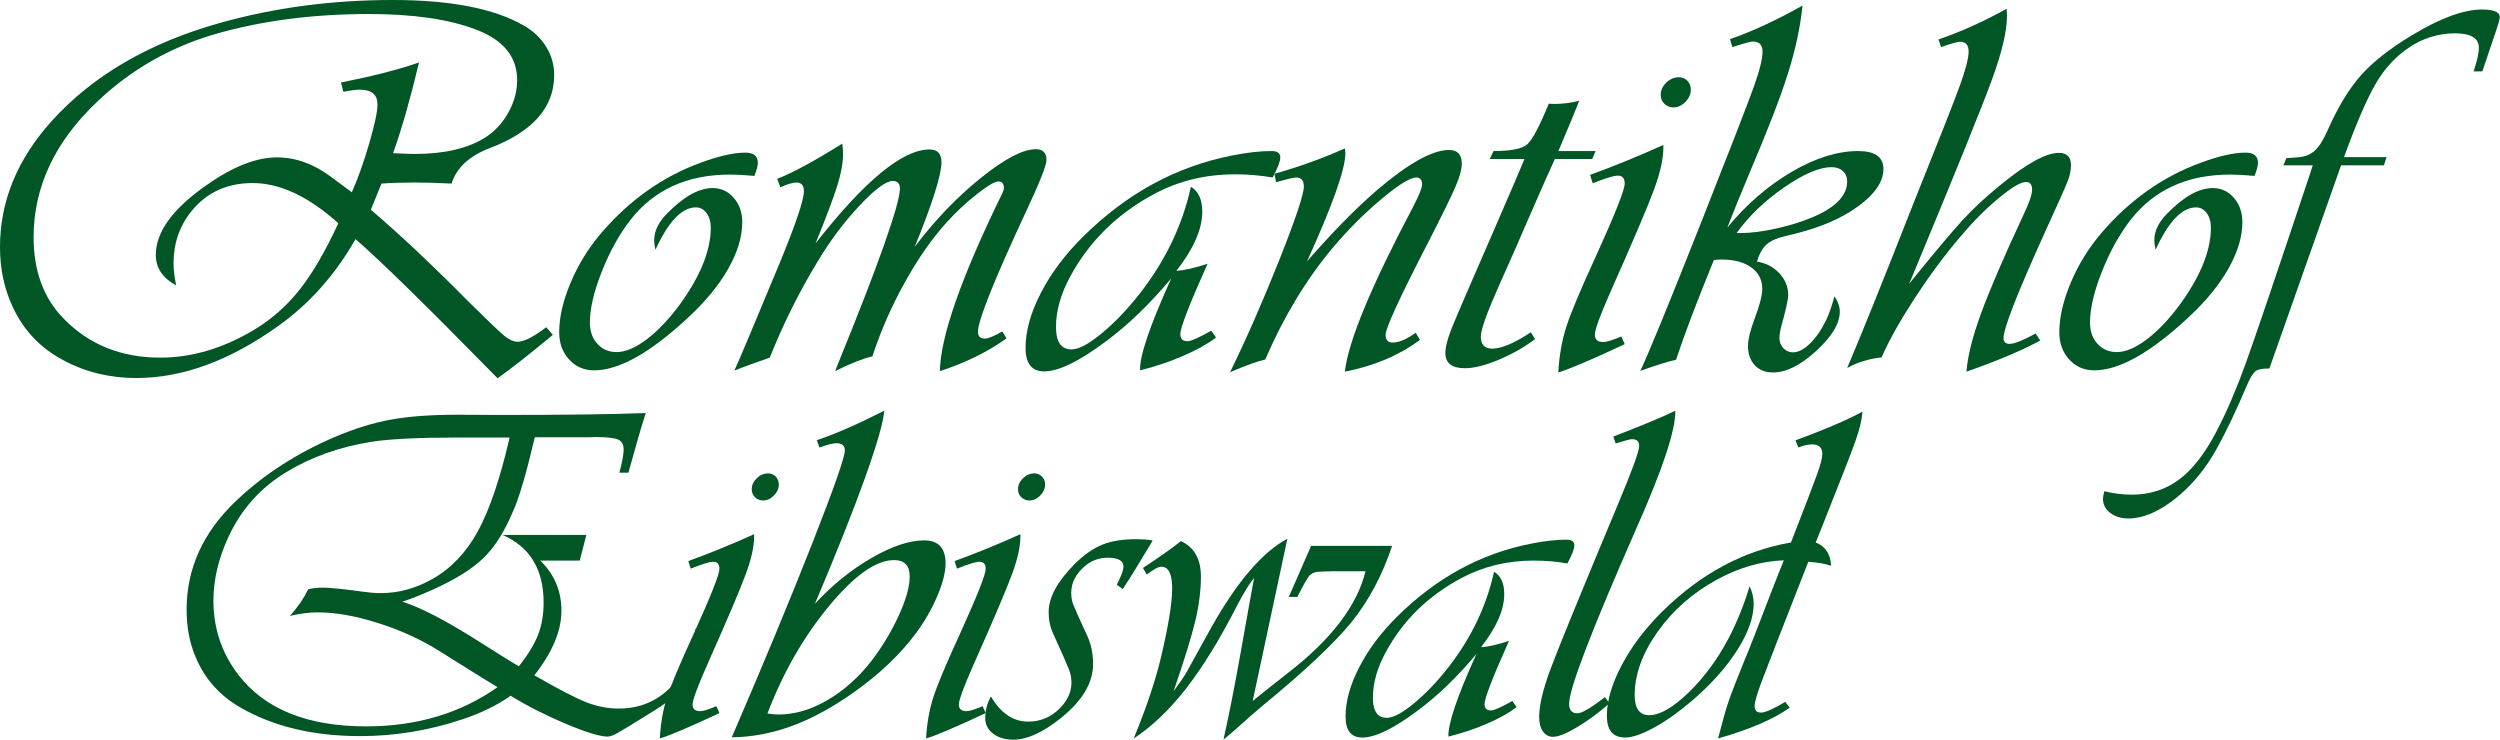 <?xml version="1.0" encoding="UTF-8" standalone="no"?><!DOCTYPE svg PUBLIC "-//W3C//DTD SVG 1.1//EN" "http://www.w3.org/Graphics/SVG/1.1/DTD/svg11.dtd"><svg width="100%" height="100%" viewBox="0 0 5443 1611" version="1.1" xmlns="http://www.w3.org/2000/svg" xmlns:xlink="http://www.w3.org/1999/xlink" xml:space="preserve" xmlns:serif="http://www.serif.com/" style="fill-rule:evenodd;clip-rule:evenodd;stroke-linejoin:round;stroke-miterlimit:2;"><g id="Logo"><g><path d="M1405.92,899.318c-9.654,29.995 -22.239,73.265 -37.754,129.809l-19.652,-0c6.206,-23.445 9.309,-40.167 9.309,-50.166c0,-11.032 -4.051,-18.359 -12.153,-21.979c-8.103,-3.62 -24.738,-5.43 -49.907,-5.43l-15.515,0.517l-115.845,-0c-18.963,80.333 -34.823,134.118 -47.579,161.356c-18.273,43.786 -39.65,77.575 -64.129,101.364c-24.479,23.79 -61.198,46.717 -110.156,68.783c-28.617,12.757 -50.855,21.549 -66.715,26.376c39.65,12.412 94.814,41.028 165.493,85.849c46.545,29.651 76.024,47.924 88.436,54.82c19.652,-24.824 33.529,-47.579 41.632,-68.266c8.102,-20.687 12.153,-44.132 12.153,-70.335c0,-72.403 -29.823,-121.534 -89.47,-147.392l182.56,0l-14.481,55.854l-85.849,-0c30.685,29.996 46.028,66.37 46.028,109.122c-0,43.787 -19.653,90.676 -58.957,140.669c52.061,29.996 89.728,49.562 113,58.699c23.273,9.136 46.804,13.704 70.594,13.704c45.855,0 84.212,-16.118 115.069,-48.355c30.858,-32.236 48.355,-74.213 52.492,-125.93c13.447,9.309 20.17,23.618 20.17,42.925c-0,19.308 -10.171,41.632 -30.513,66.973c-20.342,25.341 -45.683,47.493 -76.023,66.456c-47.58,29.651 -75.765,46.89 -84.557,51.717c-8.792,4.827 -15.601,7.24 -20.428,7.24c-16.894,0 -47.407,-9.309 -91.538,-27.927c-44.132,-18.618 -84.126,-38.96 -119.983,-61.026c-28.961,20.687 -64.301,37.926 -106.019,51.717c-72.748,24.135 -146.53,36.202 -221.347,36.202c-101.365,-0 -187.904,-20.515 -259.617,-61.543c-45.166,-25.514 -77.748,-61.543 -97.745,-108.088c-13.791,-31.374 -20.686,-66.714 -20.686,-106.019c-0,-89.642 36.029,-168.596 108.087,-236.862c60.681,-57.578 132.912,-104.123 216.693,-139.635c42.407,-17.928 83.005,-30.34 121.792,-37.236c38.788,-6.895 86.626,-10.343 143.514,-10.343l92.056,0.517c138.6,0 244.447,-1.379 317.54,-4.137Zm-296.337,53.268l-111.19,-0c-86.884,-0 -150.151,3.103 -189.8,9.309c-69.301,11.033 -131.188,33.099 -185.663,66.197c-56.199,34.133 -98.089,81.195 -125.671,141.187c-21.721,46.889 -32.582,93.089 -32.582,138.6c0,60.336 18.101,114.121 54.303,161.356c57.578,74.817 150.323,112.225 278.235,112.225c109.984,-0 205.315,-28.444 285.993,-85.332c-7.93,-4.483 -49.82,-30.513 -125.671,-78.093c-39.65,-25.168 -84.126,-45.596 -133.429,-61.284c-49.303,-15.687 -93.263,-23.531 -131.878,-23.531c-18.962,0 -39.304,2.586 -61.025,7.758c16.549,-18.274 29.823,-37.581 39.822,-57.923c8.964,-2.413 19.479,-3.62 31.547,-3.62c15.859,-0 44.993,2.931 87.401,8.792c14.48,2.068 27.41,3.103 38.787,3.103c38.96,-0 76.368,-10.171 112.225,-30.513c40.684,-22.755 73.783,-57.405 99.296,-103.95c25.514,-46.545 48.614,-114.639 69.3,-204.281Z" style="fill:#005624;"/><path d="M1641.85,1163.07l-0,5.688c-0,21.032 -5.948,47.838 -17.842,80.42c-11.895,32.581 -40.081,98.865 -84.557,198.85c-21.032,47.579 -31.547,76.196 -31.547,85.85c-0,9.653 5.516,14.48 16.549,14.48c6.551,0 18.273,-3.62 35.167,-10.86l6.724,14.998c-64.819,30.34 -108.088,48.786 -129.809,55.336c1.724,-32.409 6.895,-62.06 15.515,-88.952c8.619,-26.893 27.754,-72.576 57.405,-137.049c37.926,-83.436 56.889,-131.188 56.889,-143.255c-0,-10.344 -4.483,-15.515 -13.447,-15.515c-7.93,-0 -24.307,4.999 -49.131,14.998l-5.171,-16.55c45.855,-16.549 93.607,-36.029 143.255,-58.439Zm30.513,-132.395c6.55,0 12.067,2.327 16.549,6.982c4.482,4.654 6.723,10.429 6.723,17.325c0,8.619 -3.534,16.549 -10.602,23.789c-7.068,7.241 -14.911,10.861 -23.531,10.861c-6.895,-0 -12.757,-2.327 -17.584,-6.982c-4.826,-4.654 -7.24,-10.429 -7.24,-17.325c0,-8.964 3.62,-16.98 10.861,-24.048c7.24,-7.068 15.515,-10.602 24.824,-10.602Z" style="fill:#005624;"/><path d="M1925.26,894.146c-2.069,25.169 -16.032,73.869 -41.891,146.1c-25.858,72.23 -62.232,163.683 -109.122,274.356c37.581,-40.684 78.523,-73.868 122.827,-99.554c44.304,-25.686 82.661,-38.529 115.07,-38.529c31.03,-0 46.545,16.722 46.545,50.165c-0,19.308 -6.12,43.27 -18.36,71.886c-12.239,28.617 -28.013,55.854 -47.32,81.712c-33.789,45.166 -78.351,87.401 -133.688,126.706c-55.337,39.305 -108.519,66.542 -159.546,81.712c-36.201,10.688 -71.713,16.205 -106.536,16.55c68.611,-158.943 126.792,-299.095 174.544,-420.456c47.751,-121.362 71.627,-189.456 71.627,-204.281c0,-10.343 -6.206,-15.515 -18.618,-15.515c-7.585,-0 -19.824,3.103 -36.719,9.309l-5.688,-16.032c39.649,-13.102 88.607,-34.478 146.875,-64.129Zm-254.446,659.387c8.964,1.379 17.067,2.069 24.307,2.069c34.822,-0 69.99,-10.258 105.502,-30.772c35.512,-20.514 67.404,-48.7 95.675,-84.556c24.135,-31.375 44.218,-64.56 60.25,-99.555c16.032,-34.995 24.049,-63.525 24.049,-85.591c-0,-23.79 -11.378,-35.684 -34.133,-35.684c-39.305,-0 -86.626,33.529 -141.963,100.588c-55.336,67.06 -99.899,144.893 -133.687,233.501Z" style="fill:#005624;"/><path d="M2221.59,1163.07l-0,5.688c-0,21.032 -5.947,47.838 -17.842,80.42c-11.895,32.581 -40.081,98.865 -84.557,198.85c-21.031,47.579 -31.547,76.196 -31.547,85.85c-0,9.653 5.516,14.48 16.549,14.48c6.551,0 18.273,-3.62 35.168,-10.86l6.723,14.998c-64.818,30.34 -108.088,48.786 -129.809,55.336c1.724,-32.409 6.896,-62.06 15.515,-88.952c8.619,-26.893 27.755,-72.576 57.405,-137.049c37.926,-83.436 56.889,-131.188 56.889,-143.255c-0,-10.344 -4.482,-15.515 -13.447,-15.515c-7.929,-0 -24.306,4.999 -49.13,14.998l-5.172,-16.55c45.855,-16.549 93.607,-36.029 143.255,-58.439Zm30.513,-132.395c6.551,0 12.067,2.327 16.549,6.982c4.482,4.654 6.723,10.429 6.723,17.325c0,8.619 -3.534,16.549 -10.602,23.789c-7.068,7.241 -14.911,10.861 -23.531,10.861c-6.895,-0 -12.756,-2.327 -17.583,-6.982c-4.827,-4.654 -7.241,-10.429 -7.241,-17.325c0,-8.964 3.62,-16.98 10.861,-24.048c7.24,-7.068 15.515,-10.602 24.824,-10.602Z" style="fill:#005624;"/><path d="M2509.65,1176.52l-5.688,9.826c-24.824,41.718 -44.649,73.782 -59.474,96.193l-12.93,-9.309l3.621,-7.758c7.24,-14.825 10.86,-25.341 10.86,-31.547c0,-13.101 -11.205,-19.652 -33.616,-19.652c-19.307,-0 -36.029,6.034 -50.165,18.101c-19.997,16.894 -29.996,36.374 -29.996,58.44c0,8.964 1.466,17.411 4.396,25.341c2.931,7.93 13.188,30.857 30.772,68.783c8.274,17.928 12.412,38.27 12.412,61.025c-0,40.339 -22.928,79.127 -68.783,116.363c-39.65,32.064 -74.645,48.096 -104.985,48.096c-17.928,0 -32.581,-4.396 -43.959,-13.188c-11.378,-8.791 -17.067,-20.083 -17.067,-33.874c0,-16.549 4.138,-32.237 12.412,-47.062c21.377,36.546 48.442,54.82 81.195,54.82c26.548,-0 49.476,-9.654 68.784,-28.962c16.894,-17.239 25.341,-35.857 25.341,-55.854c-0,-9.653 -1.724,-19.049 -5.172,-28.185c-3.448,-9.137 -15.343,-36.116 -35.684,-80.937c-5.862,-13.101 -8.792,-27.927 -8.792,-44.476c-0,-32.064 19.135,-67.232 57.405,-105.502c19.997,-19.652 39.822,-33.443 59.474,-41.373c19.653,-7.93 44.477,-11.895 74.472,-11.895c12.067,0 23.79,0.862 35.167,2.586Z" style="fill:#005624;"/><path d="M2854.6,1188.41l176.354,-0c-21.721,64.818 -51.286,120.241 -88.694,166.269c-37.408,46.027 -101.451,106.277 -192.127,180.749c-13.102,10.688 -33.788,28.789 -62.06,54.303c-9.999,8.619 -18.101,15.515 -24.307,20.686c12.757,-57.578 25.169,-120.499 37.236,-188.765c15.515,-87.229 25.341,-141.704 29.478,-163.425c-9.653,11.378 -21.721,30.858 -36.201,58.44c-37.926,74.472 -75.162,135.153 -111.708,182.042c-36.547,46.89 -74.644,83.264 -114.294,109.122c27.582,-66.886 47.407,-125.843 59.474,-176.87c16.205,-68.266 24.307,-118.087 24.307,-149.461c0,-31.72 -7.757,-47.58 -23.272,-47.58c-6.896,0 -17.584,5.689 -32.065,17.067l-8.274,-14.481c36.201,-23.79 63.783,-43.269 82.746,-58.44c28.962,13.447 43.442,39.133 43.442,77.058c0,30.341 -4.051,62.491 -12.153,96.452c-8.102,33.96 -23.876,85.073 -47.321,153.339c13.446,-18.273 22.324,-31.116 26.634,-38.529c4.31,-7.412 22.842,-40.942 55.595,-100.588c56.199,-99.641 111.364,-163.942 165.494,-192.903l-75.507,353.224c8.275,-6.895 34.306,-27.582 78.092,-62.06c93.435,-72.403 149.289,-145.841 167.562,-220.313l-72.403,0c-19.307,0.345 -31.289,0.949 -35.943,1.811c-4.654,0.861 -9.395,3.534 -14.222,8.016c-4.827,6.206 -13.446,21.548 -25.858,46.027l-18.618,0l48.613,-111.19Z" style="fill:#005624;"/><path d="M3292.64,1526.12l9.309,13.446c-16.894,12.757 -38.529,24.824 -64.904,36.202c-26.376,11.378 -54.217,20.687 -83.523,27.927c-1.379,-27.237 18.963,-87.229 61.026,-179.974c-42.063,50.338 -84.815,91.539 -128.257,123.603c-52.062,38.96 -92.228,58.44 -120.5,58.44c-24.134,-0 -36.202,-15.343 -36.202,-46.028c0,-33.099 9.999,-68.956 29.996,-107.571c19.997,-38.615 47.407,-75.161 82.229,-109.639c85.16,-84.47 182.215,-137.394 291.165,-158.77c28.961,-5.861 54.82,-8.792 77.575,-8.792c11.377,0 17.066,4.138 17.066,12.412c0,7.585 -4.999,20.687 -14.998,39.305c-23.789,-4.137 -48.268,-6.206 -73.437,-6.206c-57.923,-0 -110.846,12.929 -158.77,38.787c-71.369,38.271 -125.671,91.539 -162.907,159.805c-18.963,34.478 -28.445,67.921 -28.445,100.33c0,28.961 10.171,43.442 30.513,43.442c13.791,-0 33.444,-10.516 58.957,-31.547c25.514,-21.032 50.682,-47.407 75.506,-79.127c49.648,-64.128 82.575,-133.256 98.779,-207.383c14.826,8.964 22.238,25.169 22.238,48.613c0,34.133 -16.894,72.748 -50.682,115.846c15.86,-1.035 36.202,-5.689 61.026,-13.964c-35.512,79.299 -53.268,125.154 -53.268,137.566c-0,9.309 4.654,13.964 13.963,13.964c6.896,-0 22.411,-6.896 46.545,-20.687Z" style="fill:#005624;"/><path d="M3647.42,894.146c1.034,41.029 -26.72,125.327 -83.264,252.894c-98.606,224.106 -147.909,352.535 -147.909,385.289c-0,13.791 6.033,20.687 18.1,20.687c9.309,-0 29.307,-11.723 59.992,-35.168l9.826,13.447c-24.135,21.031 -47.838,38.442 -71.11,52.234c-23.273,13.791 -40.598,20.686 -51.976,20.686c-8.964,0 -16.204,-3.879 -21.721,-11.636c-5.516,-7.757 -8.274,-18.359 -8.274,-31.806c-0,-24.824 8.016,-58.957 24.048,-102.399c16.032,-43.442 65.766,-164.976 149.202,-364.602c29.651,-70.679 44.477,-111.708 44.477,-123.085c-0,-9.654 -5.172,-14.481 -15.515,-14.481c-4.138,0 -16.032,3.103 -35.685,9.309l-5.171,-14.998c66.197,-25.513 111.19,-44.304 134.98,-56.371Z" style="fill:#005624;"/><path d="M4054.95,896.215c-1.035,16.204 -5.689,36.288 -13.964,60.25c-8.274,23.962 -32.581,86.453 -72.92,187.472l-14.998,37.236c21.031,7.93 32.237,24.824 33.616,50.683c-11.033,-4.138 -27.582,-7.068 -49.648,-8.792l-3.62,9.309c-56.544,144.117 -89.556,228.932 -99.038,254.446c-9.481,25.513 -14.222,42.407 -14.222,50.682c0,9.309 4.655,13.963 13.964,13.963c8.964,0 26.548,-7.757 52.751,-23.272l9.826,12.412c-35.167,25.169 -87.229,47.579 -156.184,67.231c9.654,-37.236 17.325,-64.214 23.014,-80.936c5.689,-16.722 17.497,-47.148 35.426,-91.28c9.309,-21.721 28.099,-69.645 56.371,-143.772c15.859,-40.684 25.341,-64.646 28.444,-71.886c-49.303,1.724 -98.089,15.86 -146.358,42.407c-52.406,28.617 -95.245,66.37 -128.516,113.26c-33.271,46.89 -49.907,92.917 -49.907,138.083c0,28.961 10.689,43.442 32.065,43.442c22.755,0 51.113,-16.377 85.074,-49.131c33.96,-32.754 63.008,-72.058 87.142,-117.914c18.273,-34.822 33.616,-72.748 46.028,-113.776c5.861,12.757 8.792,25.513 8.792,38.27c-0,29.996 -12.154,63.956 -36.461,101.882c-24.306,37.925 -57.491,74.817 -99.554,110.673c-27.927,23.79 -54.992,42.839 -81.195,57.147c-26.203,14.309 -47.062,21.463 -62.577,21.463c-26.548,-0 -39.822,-15.688 -39.822,-47.062c0,-33.099 10.947,-70.249 32.84,-111.45c21.893,-41.201 51.458,-80.074 88.694,-116.621c83.436,-82.057 176.526,-131.877 279.27,-149.461c31.03,-79.643 50.165,-129.636 57.405,-149.978c7.241,-20.342 10.861,-34.65 10.861,-42.925c-0,-13.791 -7.413,-20.686 -22.238,-20.686c-8.965,-0 -18.963,2.241 -29.996,6.723l-6.206,-15.515c63.784,-23.445 112.397,-44.304 145.841,-62.577Z" style="fill:#005624;"/></g><g><path d="M830.486,399.693l-23.037,57.017c61.048,51.833 132.463,119.024 214.244,201.574c39.547,39.163 64.792,63.256 75.735,72.279c10.942,9.022 20.829,13.534 29.66,13.534c13.822,-0 34.555,-10.559 62.2,-31.676l14.398,16.702c-52.985,43.77 -93.108,75.254 -120.369,94.452c-153.58,-156.652 -256.671,-257.631 -309.272,-302.938c-44.922,78.71 -101.747,142.254 -170.474,190.632c-104.819,74.487 -206.95,111.73 -306.393,111.73c-58.361,-0 -111.346,-12.863 -158.956,-38.587c-50.297,-26.493 -87.349,-65.656 -111.153,-117.489c-18.046,-39.163 -27.069,-82.166 -27.069,-129.008c-0,-99.443 37.435,-190.823 112.306,-274.141c89.844,-99.443 212.516,-170.858 368.017,-214.244c118.256,-33.02 243.041,-49.53 374.352,-49.53c125.936,0 220.963,18.43 285.083,55.289c21.118,11.902 37.531,27.356 49.242,46.362c11.71,19.006 17.566,39.643 17.566,61.912c-0,69.879 -46.266,122.672 -138.799,158.38c-45.306,16.894 -73.526,42.81 -84.661,77.75c-26.492,-1.536 -53.945,-2.304 -82.357,-2.304c-25.725,0 -49.146,0.768 -70.263,2.304Zm-88.117,-220.004c72.567,-14.59 129.2,-29.18 169.898,-43.77c-18.813,79.094 -37.627,144.941 -56.44,197.542c21.885,1.152 37.435,1.728 46.65,1.728c64.887,0 116.145,-11.902 153.772,-35.707c20.733,-13.055 37.531,-31.1 50.394,-54.137c12.862,-23.037 19.293,-46.65 19.293,-70.839c0,-50.682 -29.756,-87.349 -89.269,-110.002c-59.128,-22.653 -136.878,-33.98 -233.25,-33.98c-124.016,0 -237.089,14.974 -339.22,44.922c-95.22,28.413 -178.73,76.407 -250.528,143.982c-93.684,87.925 -140.526,186.984 -140.526,297.178c-0,74.102 22.077,133.423 66.231,177.961c54.905,56.057 124.784,84.085 209.637,84.085c67.96,0 135.343,-19.773 202.151,-59.32c38.779,-23.037 72.278,-52.313 100.499,-87.829c28.22,-35.515 56.536,-83.989 84.949,-145.421c-64.888,-58.361 -127.088,-87.541 -186.6,-87.541c-55.673,0 -100.02,20.349 -133.039,61.048c-26.109,32.252 -39.163,70.263 -39.163,114.034c-0,13.438 1.919,29.372 5.759,47.802c-29.564,-16.126 -44.346,-38.204 -44.346,-66.232c-0,-50.298 37.051,-101.171 111.153,-152.62c56.825,-39.931 107.699,-59.897 152.621,-59.897c40.699,0 80.054,14.206 118.065,42.619c26.492,19.965 41.467,31.1 44.922,33.403c13.438,-30.332 26.109,-65.943 38.011,-106.834c11.903,-40.891 17.854,-69.015 17.854,-84.373c-0,-21.501 -12.862,-32.252 -38.587,-32.252c-8.063,0 -19.966,1.536 -35.708,4.607l-5.183,-20.157Z" style="fill:#005624;"/><path d="M1642.54,382.991c-20.733,-1.92 -38.587,-2.88 -53.561,-2.88c-93.3,0 -165.675,33.212 -217.124,99.636c-24.189,31.484 -44.827,68.919 -61.912,112.305c-17.086,43.387 -25.629,80.054 -25.629,110.002c-0,19.198 5.471,34.748 16.414,46.65c10.942,11.903 24.861,17.854 41.754,17.854c19.582,-0 41.755,-9.503 66.52,-28.508c24.765,-19.006 49.05,-44.827 72.855,-77.462c43.77,-61.049 65.655,-115.954 65.655,-164.715c0,-13.055 -3.071,-23.709 -9.215,-31.964c-6.143,-8.255 -13.822,-12.383 -23.037,-12.383c-30.716,0 -60.088,30.716 -88.116,92.148c-1.92,-8.062 -2.88,-14.782 -2.88,-20.157c-0,-20.349 9.407,-39.931 28.22,-58.744c36.092,-36.86 69.111,-55.289 99.06,-55.289c18.429,-0 33.787,7.103 46.074,21.309c12.286,14.206 18.429,31.868 18.429,52.985c0,31.484 -10.078,65.08 -30.236,100.787c-20.157,35.708 -49.049,71.031 -86.677,105.971c-82.549,77.174 -151.084,115.761 -205.605,115.761c-21.886,-0 -40.027,-7.871 -54.425,-23.613c-14.399,-15.742 -21.598,-35.516 -21.598,-59.32c0,-32.636 8.351,-68.728 25.053,-108.275c16.702,-39.547 38.875,-75.446 66.52,-107.698c61.432,-71.799 133.615,-122.864 216.548,-153.196c39.547,-14.59 71.991,-21.885 97.331,-21.885c18.046,-0 27.069,7.487 27.069,22.461c0,5.759 -2.496,15.166 -7.487,28.22Z" style="fill:#005624;"/><path d="M2182.18,721.636l9.215,14.974c-41.083,29.564 -89.461,53.369 -145.134,71.415c1.536,-75.639 46.458,-203.878 134.767,-384.719c3.072,-5.759 4.608,-10.559 4.608,-14.398c-0,-9.215 -4.032,-13.823 -12.095,-13.823c-7.679,0 -23.037,9.023 -46.074,27.069c-23.037,18.046 -44.922,38.395 -65.656,61.048c-31.868,34.94 -62.392,78.614 -91.572,131.023c-29.18,52.41 -52.793,106.259 -70.839,161.548c-22.269,5.375 -49.338,16.126 -81.205,32.252l6.335,-16.126c43.77,-107.123 77.174,-193.32 100.211,-258.591c23.037,-65.272 34.555,-106.163 34.555,-122.673c0,-11.134 -5.183,-16.701 -15.55,-16.701c-14.59,-0 -38.587,17.757 -71.99,53.273c-33.404,35.515 -63.544,75.542 -90.421,120.08c-41.466,68.344 -76.598,138.799 -105.394,211.365c-4.992,1.92 -18.046,6.528 -39.163,13.823c-13.055,4.607 -25.725,9.406 -38.011,14.398c9.214,-19.582 42.234,-97.908 99.059,-234.978c34.939,-84.853 52.409,-136.687 52.409,-155.5c0,-12.671 -5.375,-19.006 -16.126,-19.006c-8.063,0 -19.773,3.456 -35.131,10.367l-6.911,-18.43c33.019,-12.67 80.245,-38.203 141.678,-76.598c1.151,8.831 1.727,16.51 1.727,23.037c0,18.814 -4.223,41.755 -12.67,68.823c-8.447,27.069 -24.189,68.823 -47.226,125.264c106.738,-136.302 189.48,-204.454 248.224,-204.454c17.278,0 25.917,9.215 25.917,27.645c-0,27.644 -19.39,89.076 -58.169,184.296c44.155,-58.36 92.149,-108.37 143.982,-150.029c51.833,-41.658 91.764,-62.488 119.793,-62.488c15.358,0 23.037,7.871 23.037,23.613c-0,11.519 -14.59,48.378 -43.771,110.578c-70.263,150.893 -105.394,238.626 -105.394,263.199c-0,9.982 4.991,14.974 14.974,14.974c7.295,-0 19.965,-5.184 38.011,-15.55Z" style="fill:#005624;"/><path d="M2637.17,719.908l10.366,14.974c-18.813,14.206 -42.906,27.645 -72.278,40.315c-29.373,12.67 -60.377,23.037 -93.012,31.1c-1.536,-30.332 21.117,-97.14 67.959,-200.422c-46.842,56.056 -94.452,101.938 -142.83,137.646c-57.976,43.386 -102.707,65.08 -134.191,65.08c-26.876,-0 -40.314,-17.086 -40.314,-51.258c-0,-36.859 11.134,-76.79 33.403,-119.793c22.269,-43.002 52.793,-83.701 91.573,-122.096c94.835,-94.068 202.918,-153.004 324.246,-176.809c32.252,-6.527 61.048,-9.791 86.389,-9.791c12.67,-0 19.006,4.607 19.006,13.822c-0,8.447 -5.568,23.037 -16.702,43.771c-26.493,-4.608 -53.753,-6.912 -81.782,-6.912c-64.504,0 -123.44,14.399 -176.809,43.195c-79.478,42.619 -139.95,101.939 -181.417,177.961c-21.117,38.395 -31.676,75.639 -31.676,111.73c0,32.252 11.327,48.378 33.98,48.378c15.358,-0 37.243,-11.711 65.655,-35.132c28.413,-23.421 56.441,-52.793 84.086,-88.117c55.288,-71.414 91.956,-148.397 110.001,-230.946c16.51,9.983 24.765,28.028 24.765,54.137c0,38.011 -18.813,81.014 -56.44,129.008c17.661,-1.152 40.314,-6.336 67.959,-15.55c-39.547,88.308 -59.321,139.374 -59.321,153.196c0,10.367 5.184,15.55 15.55,15.55c7.679,0 24.957,-7.679 51.834,-23.037Z" style="fill:#005624;"/><path d="M3082.36,724.515l9.215,15.55c-45.69,33.788 -100.211,56.825 -163.563,69.112c7.295,-65.656 57.016,-185.641 149.165,-359.954c12.67,-24.573 19.005,-40.315 19.005,-47.226c0,-10.367 -4.223,-15.55 -12.67,-15.55c-13.439,-0 -39.067,15.934 -76.886,47.801c-37.82,31.868 -72.855,67 -105.107,105.395c-57.593,68.727 -106.546,149.741 -146.861,243.041c-16.894,3.839 -42.427,13.054 -76.598,27.644c36.091,-73.718 71.894,-155.308 107.41,-244.768c35.515,-89.461 53.273,-142.638 53.273,-159.532c0,-13.054 -5.567,-19.581 -16.702,-19.581c-5.375,-0 -19.965,3.455 -43.77,10.366l-3.456,-18.429c55.289,-15.742 106.355,-34.172 153.197,-55.289c0.768,4.607 1.151,8.063 1.151,10.366c0,34.556 -27.836,113.074 -83.509,235.554c55.673,-63.736 106.163,-115.185 151.469,-154.348c68.727,-58.745 121.328,-88.117 157.804,-88.117c18.429,0 27.644,9.983 27.644,29.948c0,12.287 -4.703,29.277 -14.11,50.97c-9.407,21.693 -29.852,63.256 -61.336,124.688c-60.281,116.721 -90.421,182.377 -90.421,196.967c0,11.134 5.184,16.702 15.55,16.702c13.439,-0 30.14,-7.103 50.106,-21.31Z" style="fill:#005624;"/><path d="M3473.99,328.854l-7.487,17.278l-81.206,-0c-8.063,16.894 -29.372,65.079 -63.928,144.557c-14.59,34.172 -33.019,76.023 -55.289,125.552c-28.028,62.584 -42.042,101.363 -42.042,116.337c-0,17.662 8.255,26.493 24.765,26.493c20.349,-0 48.377,-11.903 84.085,-35.707l9.215,14.974c-23.421,17.661 -49.818,32.635 -79.19,44.922c-29.372,12.286 -53.849,18.429 -73.431,18.429c-28.412,0 -42.618,-10.942 -42.618,-32.827c-0,-13.055 4.511,-30.908 13.534,-53.561c9.023,-22.654 40.603,-95.988 94.74,-220.004c35.323,-81.398 56.633,-131.12 63.928,-149.165l-75.447,-0l8.063,-17.278c37.627,-0 62.008,-4.799 73.143,-14.398c11.134,-9.599 26.876,-39.163 47.226,-88.693c5.759,0.384 9.599,0.576 11.518,0.576c18.43,0 36.668,-2.304 54.713,-6.911c-3.839,10.367 -17.085,42.427 -39.739,96.18l-5.759,13.246l81.206,-0Z" style="fill:#005624;"/><path d="M3621.43,315.608l-0,6.335c-0,23.421 -6.623,53.273 -19.869,89.556c-13.247,36.284 -44.635,110.098 -94.164,221.444c-23.421,52.985 -35.132,84.853 -35.132,95.604c0,10.75 6.143,16.126 18.43,16.126c7.295,-0 20.349,-4.032 39.163,-12.095l7.487,16.702c-72.183,33.788 -120.369,54.329 -144.558,61.624c1.92,-36.091 7.679,-69.111 17.278,-99.059c9.599,-29.948 30.908,-80.822 63.928,-152.621c42.234,-92.916 63.352,-146.093 63.352,-159.531c-0,-11.519 -4.992,-17.278 -14.974,-17.278c-8.831,0 -27.069,5.567 -54.713,16.702l-5.76,-18.43c51.066,-18.429 104.243,-40.123 159.532,-65.079Zm33.98,-147.438c7.295,0 13.438,2.592 18.429,7.776c4.992,5.183 7.487,11.614 7.487,19.293c0,9.599 -3.935,18.43 -11.806,26.493c-7.871,8.063 -16.606,12.094 -26.205,12.094c-7.679,0 -14.206,-2.592 -19.581,-7.775c-5.376,-5.183 -8.063,-11.614 -8.063,-19.293c-0,-9.983 4.031,-18.91 12.094,-26.781c8.063,-7.871 17.278,-11.807 27.645,-11.807Z" style="fill:#005624;"/><path d="M3825.3,569.591c19.581,3.072 35.803,11.519 48.666,25.341c12.862,13.822 19.293,29.564 19.293,47.226c0,9.599 -5.183,33.02 -15.55,70.263c-2.304,8.831 -3.455,16.702 -3.455,23.613c-0,8.831 2.879,16.222 8.639,22.173c5.759,5.951 12.67,8.927 20.733,8.927c11.518,-0 23.901,-6.431 37.147,-19.294c13.246,-12.862 24.861,-29.66 34.844,-50.393c6.143,-12.671 12.286,-30.14 18.429,-52.409c7.679,11.518 11.519,22.653 11.519,33.403c-0,25.725 -17.086,54.233 -51.258,85.525c-34.171,31.292 -65.463,46.938 -93.876,46.938c-16.893,0 -30.236,-5.279 -40.026,-15.838c-9.791,-10.558 -14.687,-24.669 -14.687,-42.33c0,-13.439 4.8,-33.02 14.399,-58.745c11.134,-29.564 16.701,-51.257 16.701,-65.079c0,-19.582 -7.967,-35.132 -23.901,-46.65c-15.933,-11.519 -37.531,-17.278 -64.791,-17.278c-3.456,-0 -9.023,0.384 -16.702,1.152c-37.243,90.996 -64.696,163.371 -82.358,217.124c-17.661,3.839 -43.578,11.902 -77.75,24.189c18.814,-39.931 61.816,-144.75 129.008,-314.456c65.655,-166.251 104.914,-267.326 117.777,-303.225c12.862,-35.9 19.293,-61.72 19.293,-77.462c0,-14.59 -7.103,-21.886 -21.309,-21.886c-4.991,0 -19.773,4.032 -44.346,12.095l-5.184,-17.278c49.53,-17.278 102.131,-41.659 157.804,-73.143c-4.607,46.459 -15.166,95.796 -31.676,148.014c-16.51,52.217 -44.73,125.168 -84.661,218.852c-17.662,41.85 -33.404,80.629 -47.226,116.337c41.467,-50.298 88.021,-90.613 139.662,-120.945c51.642,-30.332 100.115,-45.498 145.422,-45.498c36.475,-0 54.713,13.054 54.713,39.163c-0,31.484 -24.381,62.584 -73.143,93.3c-35.323,21.885 -80.246,38.971 -134.767,51.257c-21.117,4.608 -36.379,10.943 -45.786,19.006c-9.407,8.063 -16.606,20.733 -21.597,38.011Zm-44.346,-62.2l9.214,0c21.886,0 47.898,-3.359 78.038,-10.079c30.141,-6.719 56.729,-15.07 79.766,-25.052c49.146,-21.118 73.719,-46.842 73.719,-77.175c-0,-9.214 -3.072,-16.701 -9.215,-22.461c-6.143,-5.759 -14.398,-8.639 -24.765,-8.639c-26.492,0 -60.952,14.687 -103.379,44.059c-42.426,29.372 -76.886,62.488 -103.378,99.347Z" style="fill:#005624;"/><path d="M4431.75,726.243l10.367,14.974c-38.395,21.118 -91.956,43.771 -160.683,67.96c2.303,-33.02 12.862,-75.255 31.676,-126.704c18.813,-51.45 49.721,-123.249 92.724,-215.397c12.286,-25.724 18.429,-43.77 18.429,-54.137c0,-11.134 -4.415,-16.702 -13.246,-16.702c-11.519,0 -31.58,11.903 -60.184,35.708c-28.605,23.805 -56.537,52.025 -83.798,84.661c-33.787,39.547 -66.711,83.989 -98.771,133.327c-32.06,49.338 -55.961,92.052 -71.703,128.144c-27.644,3.071 -52.601,10.75 -74.87,23.037c33.404,-78.71 82.165,-199.847 146.285,-363.41c53.753,-133.615 86.869,-217.7 99.347,-252.256c12.479,-34.555 18.718,-58.936 18.718,-73.142c-0,-14.207 -6.143,-21.31 -18.43,-21.31c-5.759,0 -19.581,3.84 -41.466,11.519l-5.76,-16.702c46.842,-15.742 96.372,-38.011 148.589,-66.807c0.384,7.295 0.576,12.67 0.576,16.126c0,32.251 -10.75,77.942 -32.252,137.07c-21.501,59.128 -79.477,202.342 -173.929,429.641l-6.911,16.126c54.137,-66.807 92.724,-112.786 115.761,-137.934c23.037,-25.149 49.913,-50.202 80.629,-75.159c57.977,-47.994 101.172,-71.991 129.584,-71.991c17.662,0 26.492,8.831 26.492,26.493c0,10.751 -2.303,22.173 -6.911,34.268c-4.607,12.094 -21.117,49.241 -49.529,111.441c-60.281,132.847 -90.421,209.83 -90.421,230.947c0,8.447 4.416,12.67 13.247,12.67c10.366,0 29.18,-7.487 56.44,-22.461Z" style="fill:#005624;"/><path d="M4908.62,382.991c-20.733,-1.92 -38.587,-2.88 -53.561,-2.88c-93.3,0 -165.675,33.212 -217.124,99.636c-24.189,31.484 -44.826,68.919 -61.912,112.305c-17.086,43.387 -25.629,80.054 -25.629,110.002c0,19.198 5.471,34.748 16.414,46.65c10.943,11.903 24.861,17.854 41.755,17.854c19.581,-0 41.754,-9.503 66.519,-28.508c24.765,-19.006 49.05,-44.827 72.855,-77.462c43.77,-61.049 65.656,-115.954 65.656,-164.715c-0,-13.055 -3.072,-23.709 -9.215,-31.964c-6.144,-8.255 -13.823,-12.383 -23.037,-12.383c-30.716,0 -60.089,30.716 -88.117,92.148c-1.92,-8.062 -2.88,-14.782 -2.88,-20.157c0,-20.349 9.407,-39.931 28.221,-58.744c36.091,-36.86 69.111,-55.289 99.059,-55.289c18.43,-0 33.788,7.103 46.074,21.309c12.287,14.206 18.43,31.868 18.43,52.985c-0,31.484 -10.079,65.08 -30.236,100.787c-20.158,35.708 -49.05,71.031 -86.677,105.971c-82.55,77.174 -151.085,115.761 -205.606,115.761c-21.885,-0 -40.027,-7.871 -54.425,-23.613c-14.398,-15.742 -21.597,-35.516 -21.597,-59.32c-0,-32.636 8.351,-68.728 25.053,-108.275c16.701,-39.547 38.875,-75.446 66.519,-107.698c61.432,-71.799 133.615,-122.864 216.548,-153.196c39.547,-14.59 71.991,-21.885 97.332,-21.885c18.046,-0 27.068,7.487 27.068,22.461c0,5.759 -2.495,15.166 -7.487,28.22Z" style="fill:#005624;"/><path d="M5196.01,342.1l-5.76,17.854l-93.3,-0l-156.076,442.311c-14.59,0 -24.477,1.824 -29.66,5.472c-5.183,3.647 -11.039,12.766 -17.566,27.356c-24.189,57.209 -46.65,104.435 -67.383,141.678c-24.573,44.538 -54.905,81.014 -90.996,109.426c-36.092,28.412 -69.88,42.619 -101.363,42.619c-15.742,-0 -28.893,-4.032 -39.451,-12.095c-10.559,-8.063 -15.838,-18.237 -15.838,-30.524c-0,-3.839 0.959,-9.407 2.879,-16.702c19.966,4.992 39.931,7.487 59.897,7.487c39.163,0 73.43,-10.942 102.802,-32.828c29.373,-21.885 56.537,-56.824 81.494,-104.818c21.885,-41.851 43.098,-91.188 63.64,-148.013c20.541,-56.825 67.095,-194.087 139.662,-411.788l6.335,-19.581l-63.928,-0l6.336,-15.55c3.839,-0.384 11.518,-0.96 23.037,-1.728c15.742,-0.768 28.508,-5.471 38.299,-14.11c9.79,-8.639 19.293,-23.517 28.508,-44.634c22.269,-50.298 46.266,-90.037 71.991,-119.217c25.725,-29.18 62.392,-58.169 110.002,-86.965c62.584,-38.011 114.033,-57.017 154.348,-57.017c25.725,0 38.587,5.568 38.587,16.702c0,4.224 -3.647,16.894 -10.942,38.011l-27.069,80.054l-19.006,0c7.679,-23.037 11.519,-40.123 11.519,-51.257c-0,-21.118 -17.278,-31.676 -51.833,-31.676c-36.86,-0 -70.647,10.558 -101.363,31.676c-28.413,19.197 -52.122,45.018 -71.127,77.462c-19.006,32.444 -42.139,85.909 -69.4,160.395l92.725,0Z" style="fill:#005624;"/></g></g></svg>